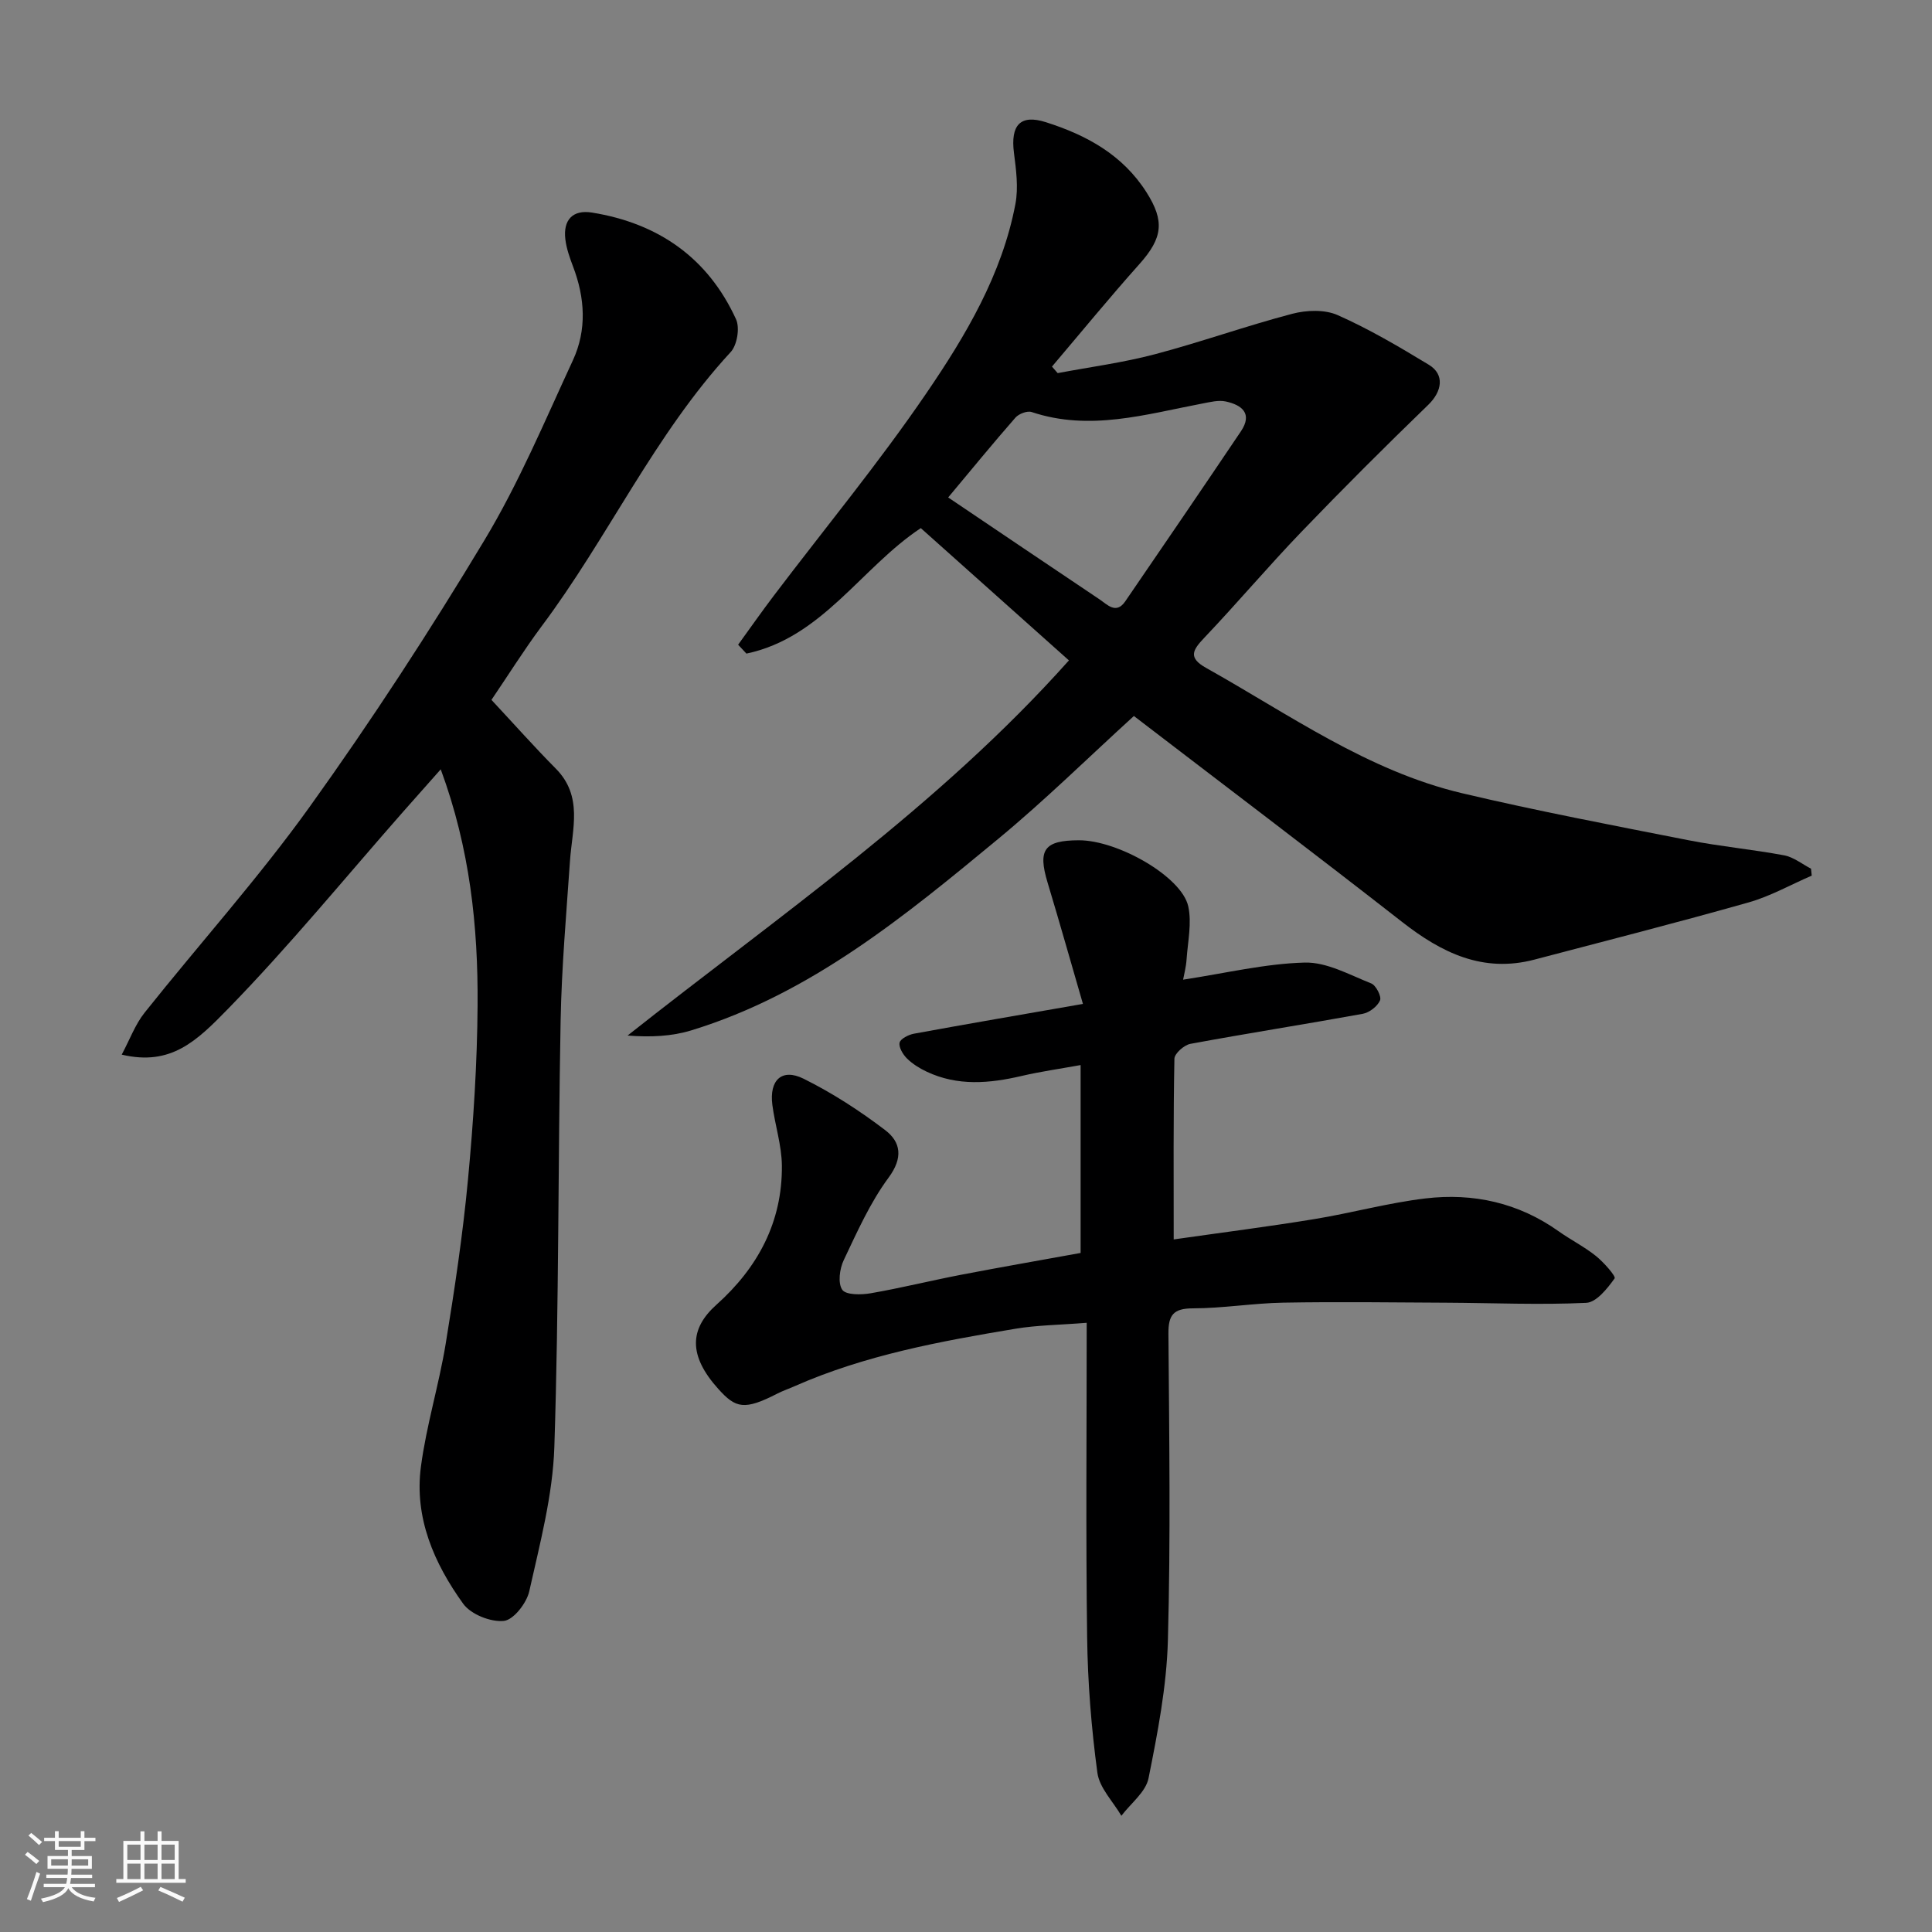<svg enable-background="new 0 0 400 400" viewBox="0 0 400 400" xmlns="http://www.w3.org/2000/svg"><rect x="0" y="0" width="400" height="400" fill="#808080" stroke="none"/><path d="m5.17 384 .55-.58c.85.61 1.65 1.24 2.4 1.87l-.59.64c-.83-.73-1.62-1.38-2.36-1.93m1.22 9.53-.82-.34c.71-1.76 1.37-3.64 1.98-5.63.24.13.5.25.76.36-.6 1.67-1.24 3.54-1.92 5.61m-.5-13.5.57-.54c.56.44 1.31 1.06 2.26 1.87l-.64.64c-.68-.66-1.41-1.32-2.19-1.97m3.25.46h2.24v-1.36h.77v1.36h4.57v-1.36h.76v1.36h2.28v.69h-2.28v1.84h-2.64v1.26h4.18v2.64h-4.21c0 .45-.02.86-.05 1.21h4.32v.69h-4.38c-.04.34-.1.75-.19 1.22h5.15v.69h-4.82c.87 1.19 2.51 1.92 4.93 2.19-.17.31-.3.57-.37.76-2.77-.49-4.52-1.41-5.26-2.76-.56 1.26-2.3 2.23-5.24 2.9-.12-.24-.26-.48-.43-.72 2.73-.55 4.38-1.34 4.96-2.38h-4.38v-.69h4.65c.1-.38.17-.79.21-1.22h-4.32v-.69h4.4c.03-.34.05-.75.05-1.21h-4.2v-2.64h4.23v-1.26h-2.69v-1.84h-2.24zm1.46 4.46v1.29h3.45c.01-.4.02-.57.01-.53v-.32-.45h-3.46zm1.55-2.59h4.57v-1.19h-4.57zm6.11 2.59h-3.42v.77c-.01.19-.01.37-.02.53h3.44z" fill="#fafafa"/><path d="m32.63 379.16h.82v1.98h3.54v7.89h1.46v.78h-14.37v-.78h1.46v-7.89h3.54v-1.98h.82v1.98h2.73zm-3.49 11.48.5.73c-1.61.82-3.28 1.63-5 2.41-.13-.27-.28-.55-.44-.82 1.75-.72 3.4-1.49 4.94-2.32m-2.78-5.55h2.73v-3.18h-2.73zm0 3.95h2.73v-3.2h-2.73zm3.54-3.95h2.73v-3.18h-2.73zm0 3.95h2.73v-3.2h-2.73zm7.89 4.68c-1.84-.92-3.51-1.7-5.02-2.32l.45-.73c1.89.8 3.57 1.55 5.04 2.23zm-1.62-11.81h-2.73v3.18h2.73zm-2.73 7.13h2.73v-3.2h-2.73z" fill="#fafafa"/><g fill="#000001"><path d="m218.98 77.25c6.71-1.27 13.52-2.16 20.1-3.9 9.56-2.52 18.89-5.87 28.45-8.38 2.96-.78 6.74-.92 9.42.27 6.54 2.9 12.76 6.57 18.89 10.29 3.32 2.02 2.72 5.52-.13 8.28-8.91 8.62-17.69 17.38-26.28 26.32-6.86 7.14-13.27 14.73-20.09 21.91-2.43 2.56-3.41 4.13.4 6.26 17.19 9.62 33.43 21.31 52.98 25.93 15.52 3.67 31.21 6.65 46.86 9.73 6.56 1.29 13.25 1.9 19.82 3.13 1.95.37 3.71 1.81 5.55 2.76.05.48.1.96.15 1.44-4.36 1.88-8.58 4.28-13.12 5.56-14.71 4.16-29.53 7.95-44.31 11.83-10.63 2.79-19.17-1.39-27.35-7.78-18.44-14.4-37.1-28.51-55.56-42.66-9.39 8.55-18.36 17.39-28.03 25.39-19.4 16.04-38.89 32.12-63.58 39.69-4.07 1.25-8.46 1.45-13.22 1.08 31.39-24.83 64.36-47.39 91.38-77.67-10.25-9.16-20.43-18.25-30.67-27.39-12.33 8.17-20.44 22.7-36.1 25.98-.57-.61-1.15-1.23-1.72-1.84 2.46-3.39 4.87-6.83 7.4-10.17 10.57-13.95 21.74-27.48 31.59-41.92 8.16-11.95 15.65-24.58 18.42-39.15.64-3.39.15-7.08-.3-10.58-.74-5.76 1.31-8.05 6.61-6.36 8.4 2.67 15.89 6.73 20.84 14.53 3.76 5.94 3.37 9.41-1.46 14.83-6.2 6.94-12.1 14.15-18.12 21.24.38.45.78.9 1.18 1.35zm-22.67 25.74c10.47 7.06 20.86 14.08 31.29 21.07 1.67 1.12 3.48 3.21 5.38.43 8.02-11.7 16.01-23.42 23.93-35.18 2.5-3.71.18-5.47-3.13-6.19-1.52-.33-3.26.13-4.86.43-11.69 2.22-23.29 5.78-35.32 1.76-.92-.31-2.66.36-3.36 1.15-4.66 5.32-9.14 10.8-13.93 16.53z"/><path d="m244.95 202.83c8.76-1.33 16.95-3.32 25.18-3.54 4.56-.12 9.26 2.53 13.75 4.31 1 .39 2.19 2.71 1.84 3.52-.53 1.24-2.21 2.53-3.59 2.78-11.88 2.16-23.81 4.02-35.68 6.22-1.29.24-3.27 1.99-3.3 3.07-.24 12.11-.15 24.24-.15 37.42 10.09-1.44 19.61-2.65 29.07-4.2 7.72-1.26 15.32-3.37 23.06-4.29 9.89-1.17 19.25.89 27.55 6.79 2.52 1.79 5.33 3.2 7.73 5.12 1.62 1.3 4.19 4.22 3.88 4.65-1.5 2.09-3.77 4.96-5.88 5.06-9.65.45-19.33.02-29-.03-11.24-.06-22.48-.21-33.71-.01-6.25.11-12.48 1.17-18.73 1.18-4.05.01-5.09 1.39-5.06 5.25.16 21.16.47 42.33-.11 63.47-.26 9.57-2.12 19.15-4.01 28.57-.57 2.85-3.68 5.2-5.62 7.77-1.73-2.96-4.55-5.78-4.97-8.92-1.25-9.28-2-18.69-2.12-28.05-.29-21.41-.09-42.82-.09-65.1-5.78.46-10.32.49-14.74 1.23-15.58 2.6-31.11 5.45-45.7 11.88-1.19.53-2.43.95-3.59 1.54-6.86 3.52-8.63 3.05-12.22-.93-6.31-6.99-5.95-12.5-.43-17.44 8.6-7.69 13.68-17.15 13.57-28.83-.04-4.19-1.42-8.35-1.97-12.55-.67-5.14 1.95-7.66 6.45-5.44 5.95 2.95 11.63 6.63 16.92 10.66 3.25 2.48 3.72 5.73.69 9.83-3.82 5.17-6.51 11.23-9.29 17.09-.85 1.79-1.24 4.75-.3 6.12.75 1.1 3.92 1.07 5.87.73 6.25-1.08 12.43-2.62 18.66-3.82 8.16-1.57 16.35-2.99 24.82-4.53 0-12.52 0-25.25 0-38.9-4.31.78-8.29 1.34-12.19 2.25-6.68 1.56-13.27 2.15-19.7-.89-1.46-.69-2.91-1.59-4.05-2.71-.84-.83-1.74-2.32-1.54-3.28.17-.81 1.84-1.65 2.95-1.86 11.24-2.06 22.5-3.99 35.01-6.17-2.33-8.01-4.75-16.61-7.33-25.16-2.04-6.78-.69-8.7 6.48-8.72 8.07-.02 21.28 7.52 22.65 13.66.77 3.46-.09 7.31-.34 10.97-.1 1.6-.53 3.16-.72 4.23z"/><path d="m101.75 144.9c4.7 5.04 8.88 9.75 13.31 14.22 5.69 5.73 3.41 12.49 2.95 19.1-.76 11.03-1.73 22.06-1.94 33.1-.55 29.43-.34 58.88-1.3 88.29-.33 10-2.99 19.98-5.19 29.84-.54 2.44-3.26 5.94-5.26 6.14-2.73.28-6.83-1.35-8.42-3.55-6.03-8.37-10.16-17.81-8.75-28.41 1.13-8.53 3.72-16.87 5.12-25.38 1.85-11.29 3.55-22.64 4.62-34.03 1.13-11.99 1.91-24.06 1.99-36.1.11-16.27-1.57-32.41-7.63-48.84-2.83 3.2-5.36 6.03-7.87 8.88-11.97 13.61-23.47 27.68-36.1 40.64-6.57 6.74-11.87 11.96-22.08 9.55 1.66-3.1 2.78-6.23 4.74-8.69 11.34-14.24 23.56-27.83 34.16-42.6 12.82-17.87 24.86-36.37 36.2-55.22 7.11-11.81 12.49-24.68 18.31-37.24 2.92-6.3 2.51-12.93.03-19.43-.69-1.82-1.36-3.71-1.59-5.62-.49-4.01 1.52-6.18 5.51-5.54 13.71 2.21 24 9.35 29.83 22.09.81 1.78.23 5.34-1.11 6.79-15.79 17.1-25.39 38.44-39.21 56.86-3.68 4.96-6.95 10.2-10.32 15.15z"/></g></svg>